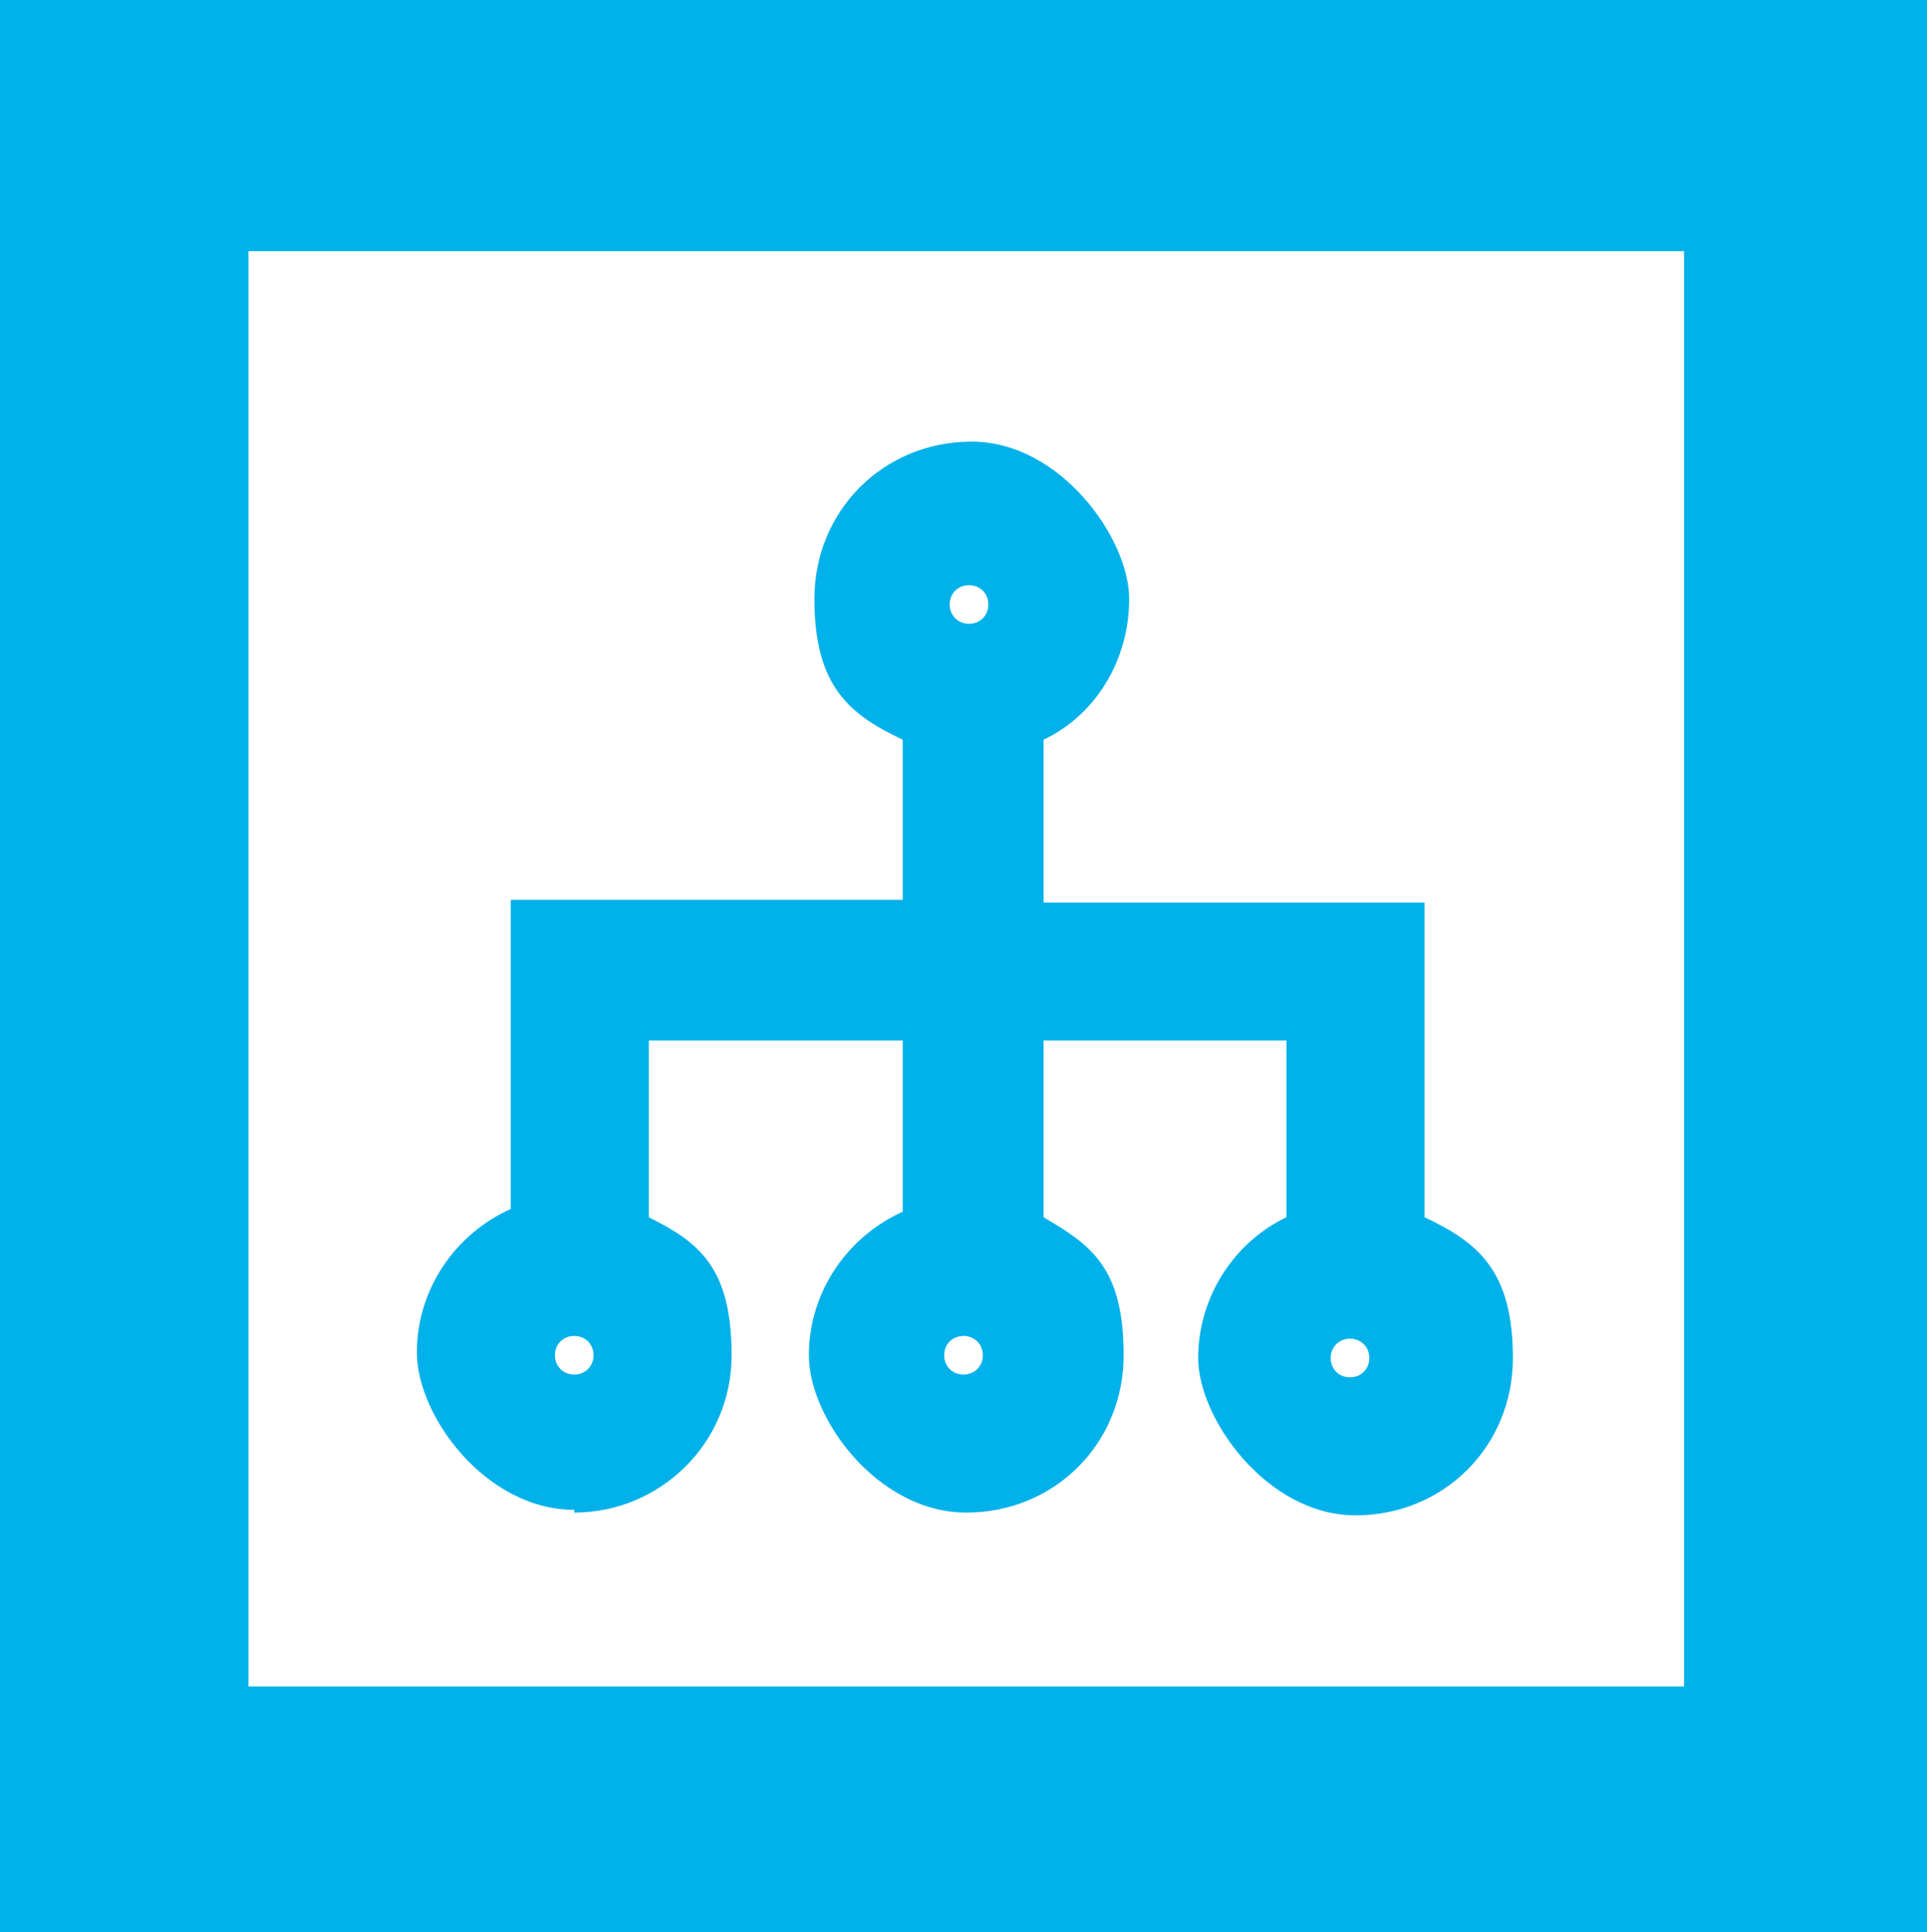 <?xml version="1.0" encoding="UTF-8"?> <svg xmlns="http://www.w3.org/2000/svg" id="Laag_1" version="1.1" viewBox="0 0 69.8 70"><defs><style> .st0 { fill: #00b1ea; } </style></defs><path class="st0" d="M0,0v70h70V0H0ZM61,61.1H9V9.1h52v52Z"></path><path class="st0" d="M20.8,54.8c3.1,0,5.7-2.5,5.7-5.7s-1.2-4.1-3-5v-6.4h9.2v6.2c-2,.9-3.4,2.9-3.4,5.2s2.5,5.7,5.7,5.7,5.7-2.5,5.7-5.7-1.2-4-2.9-5v-6.4h8.8v6.4c-1.9.9-3.2,2.9-3.2,5.1s2.5,5.7,5.7,5.7,5.7-2.5,5.7-5.7-1.3-4.2-3.2-5.1v-11.4h-13.8v-5.9c1.9-.9,3.1-2.9,3.1-5.1s-2.5-5.7-5.7-5.7-5.7,2.5-5.7,5.7,1.3,4.2,3.2,5.1v5.8h-14.2v11.2c-2,.9-3.4,2.9-3.4,5.2s2.5,5.7,5.7,5.7ZM34.9,49.8c-.4,0-.7-.3-.7-.7s.3-.7.7-.7.7.3.7.7-.3.7-.7.7ZM48.9,49.9c-.4,0-.7-.3-.7-.7s.3-.7.7-.7.7.3.7.7-.3.7-.7.7ZM35.1,21.2c.4,0,.7.3.7.7s-.3.7-.7.7-.7-.3-.7-.7.3-.7.7-.7ZM20.8,49.8c-.4,0-.7-.3-.7-.7s.3-.7.7-.7.7.3.7.7-.3.7-.7.7Z"></path></svg> 